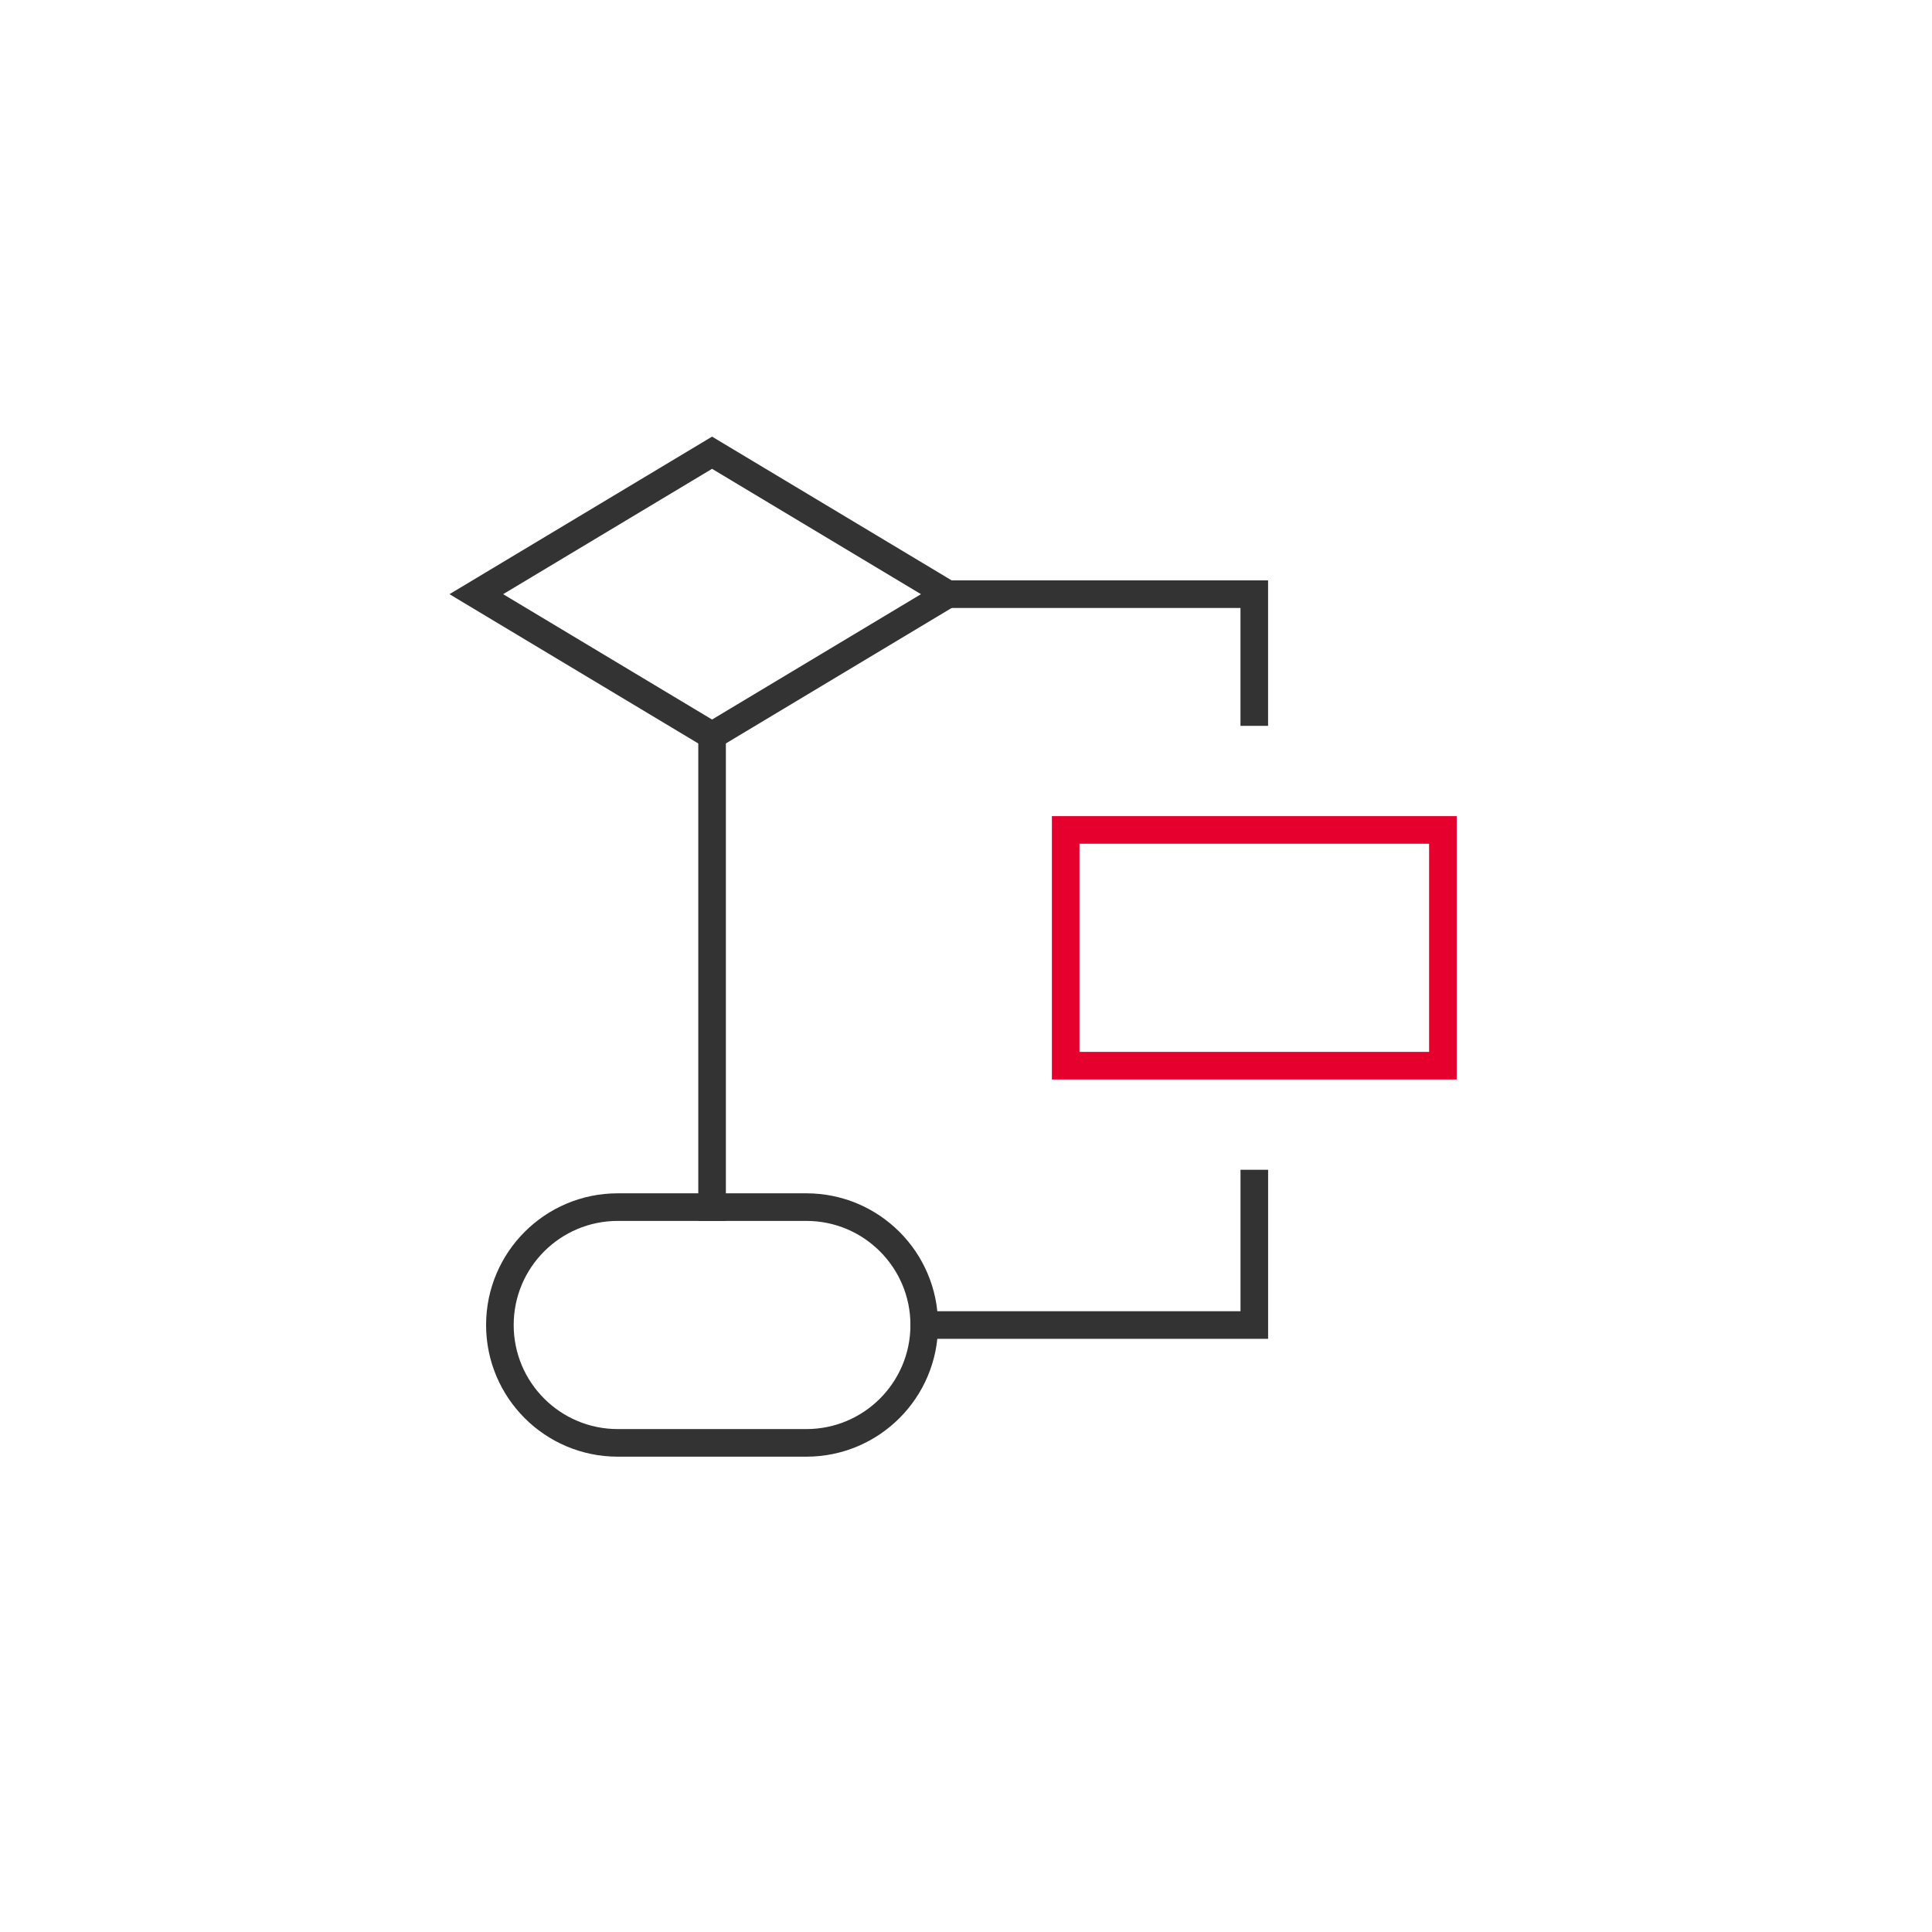 <svg width="70" height="70" viewBox="0 0 70 70" fill="none" xmlns="http://www.w3.org/2000/svg">
<path d="M17.258 21.528L25.799 16.403L34.341 21.528L25.799 26.653L17.258 21.528Z" stroke="#333333" stroke-miterlimit="10" stroke-linecap="square"/>
<path d="M52.279 30.07H38.612V38.612H52.279V30.07Z" stroke="#E6002D" stroke-miterlimit="10" stroke-linecap="square"/>
<path d="M29.216 43.736H22.383C20.024 43.736 18.112 45.648 18.112 48.007C18.112 50.366 20.024 52.278 22.383 52.278H29.216C31.575 52.278 33.487 50.366 33.487 48.007C33.487 45.648 31.575 43.736 29.216 43.736Z" stroke="#333333" stroke-miterlimit="10" stroke-linecap="square"/>
<path d="M25.8 26.653V43.737" stroke="#333333" stroke-miterlimit="10" stroke-linecap="square"/>
<path d="M34.341 21.528H45.445V25.799" stroke="#333333" stroke-miterlimit="10" stroke-linecap="square"/>
<path d="M33.487 48.008H45.446V42.883" stroke="#333333" stroke-miterlimit="10" stroke-linecap="square"/>
</svg>
